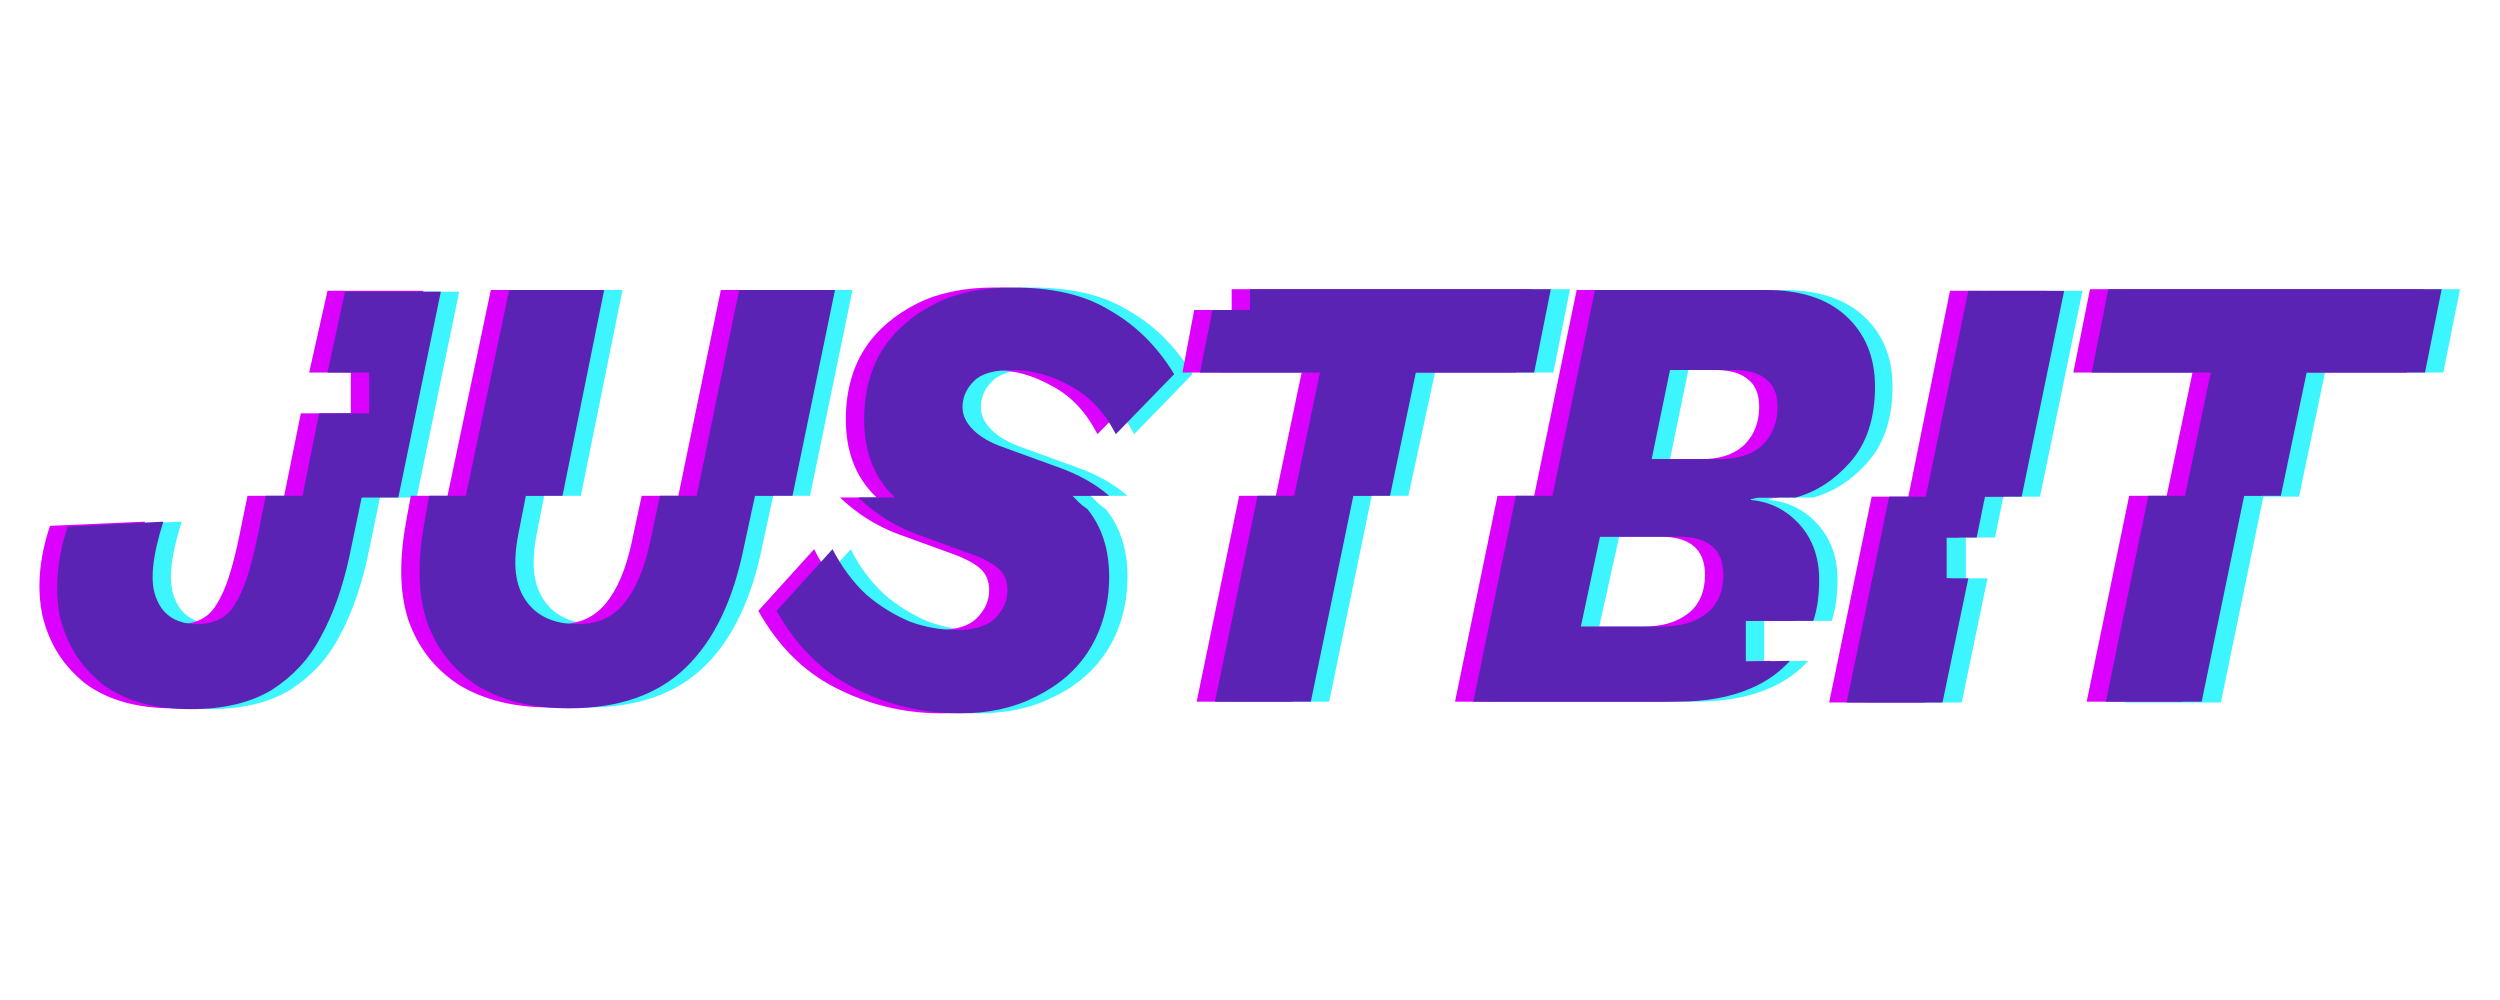 <svg xmlns="http://www.w3.org/2000/svg" width="300" height="120" fill-rule="evenodd" xmlns:v="https://betzillion.org"><path fill="#3cf5ff" d="M147.8 37.2h4.5v-2.5h36.1l-2 10h-14.2L169 59.5h-4.4l-5.1 24.7H148l5.1-24.7h4.4l3.1-14.8h-14.3l1.5-7.5h0zM41.5 44.7h5v4.9h-6l-2 9.9h-4.4l-1 4.9c-.8 3.8-1.6 6.4-2.7 8.1-.9 1.6-2.5 2.4-4.5 2.4-2.4 0-4.1-1-4.9-3-.9-2-.5-5.2.8-9.3l-11.4.5C9 67 8.7 70.6 9.4 74c.8 3.3 2.4 5.9 5.1 8.1 2.7 2 6.2 3 10.6 3 4 0 7.2-.8 9.7-2.3 2.5-1.6 4.5-3.7 5.9-6.4 1.5-2.7 2.6-5.9 3.4-9.5l1.5-7.2H50L55.1 35H43.6l-2.1 9.7h0zm197.9 19.8l1-4.9h4.4l5.1-24.7h-11.5l-5.1 24.7H229l-5.1 24.7h11.5l3.1-14.9h-2.6v-4.9h3.5zM217 79.3c-1.3 1.4-2.8 2.5-4.7 3.3-2.5 1.1-5.5 1.6-8.9 1.6H179l5.1-24.7h4.4l5.1-24.7H214c4.1 0 7.3 1 9.6 3.1s3.5 4.9 3.5 8.5c0 3.8-1 6.9-3.1 9.2-1.8 2-3.9 3.4-6.4 4.1h-4.4l-.9.2v.1c2.4.2 4.4 1.3 5.9 3s2.3 3.9 2.3 6.5c0 1.9-.2 3.5-.7 5h-8.1v4.9l5.3-.1h0 0zm-86.1-19.8h4.4c-1.6-1.4-3.7-2.6-6.3-3.5l-6.6-2.4c-1.4-.5-2.6-1.2-3.4-2-.9-.9-1.3-1.8-1.3-2.7 0-1.3.5-2.3 1.4-3.2s2.5-1.3 4.5-1.3c2.4 0 4.7.6 7 1.9 2.3 1.2 4.1 3.1 5.5 5.8l7-7.2c-2-3.3-4.6-5.9-7.8-7.7-3.1-1.9-7-2.7-11.6-2.7-3.4 0-6.6.6-9.2 1.9s-4.8 3.1-6.3 5.4-2.3 5.2-2.3 8.5c0 3.6 1 6.5 3.1 8.8l.6.6h-4.4c2 1.9 4.3 3.4 7 4.4l6.6 2.4c1.4.5 2.5 1.1 3.2 1.7s1.1 1.5 1.1 2.6c0 1.3-.5 2.4-1.5 3.4-.9.9-2.5 1.4-4.5 1.4-1.9 0-3.8-.3-5.7-1-1.9-.8-3.7-1.9-5.3-3.3-1.6-1.5-3-3.3-4-5.4l-6.7 7.4c2.3 4.1 5.3 7.2 9.2 9.2s8.1 3.1 12.8 3.1c3.4 0 6.3-.6 9.1-2 2.7-1.3 4.9-3.2 6.4-5.6s2.4-5.4 2.4-8.8c0-3.3-.9-6-2.6-8.1-.9-.6-1.3-1.1-1.8-1.6h0zm-33.7 0l5.1-24.7H90.9l-5.1 24.7h-4.4l-1.2 5.6c-.7 3.2-1.7 5.6-3.1 7.3s-3.2 2.5-5.6 2.5c-2.7 0-4.8-.9-6.1-2.7-1.4-1.9-1.7-4.5-1-8.1l.9-4.6h4.4l5-24.7H63.3l-5.2 24.7h-4.4l-.5 2.7c-.9 4.8-.9 8.8.2 12.2 1.2 3.4 3.2 5.9 6.1 7.8 3 1.8 6.6 2.7 11 2.7 5.9 0 10.6-1.6 14-4.9s5.7-8.1 7-14.6l1.3-6c.1.1 4.4.1 4.4.1zm178.7 0l3.1-14.8h14.2l2-10h-40l-2 10h14.3l-3.1 14.8H260l-5 24.8h11.5l5.1-24.7h4.3v-.1zm-75.5-4.4h8.1c2.2 0 3.9-.5 5.2-1.7 1.2-1.2 1.8-2.7 1.8-4.6 0-1.6-.5-2.7-1.5-3.4-.9-.7-2.2-1-3.8-1h-7.6l-2.2 10.7h0zm-8.5 20.1h9.5c2.4 0 4.2-.5 5.6-1.6 1.3-1 2-2.6 2-4.6 0-3.1-1.8-4.6-5.4-4.6h-9.3l-2.4 10.8h0z"/><path fill="#dc00ff" d="M143.3 37.2h4.5v-2.5h36.1l-2 10h-14.2l-3.1 14.8h-4.4l-5.1 24.7h-11.5l5.1-24.7h4.4l3.1-14.8h-14.3l1.4-7.5h0zM37.1 44.7h5v4.9h-6l-2 9.9h-4.4l-1 4.9c-.8 3.8-1.6 6.4-2.7 8.1-.9 1.6-2.5 2.4-4.5 2.4-2.4 0-4.1-1-4.9-3-.9-2-.5-5.2.8-9.3L6 63.1c-1.3 3.9-1.6 7.5-.9 10.8.8 3.3 2.4 5.9 5.1 8.1 2.7 2 6.2 3 10.6 3 4 0 7.2-.8 9.7-2.3 2.5-1.6 4.5-3.7 5.9-6.4 1.5-2.7 2.6-5.9 3.4-9.5l1.5-7.2h4.4l5.1-24.7H39.3l-2.2 9.8h0zm198 19.8l1-4.9h4.4l5.1-24.7H234l-5 24.7h-4.4l-5.1 24.7H231l3.1-14.9h-2.6v-4.9h3.6 0zm-22.5 14.8c-1.3 1.4-2.8 2.5-4.7 3.3-2.5 1.1-5.5 1.6-8.9 1.6h-24.4l5.1-24.7h4.4l5.1-24.7h20.5c4.1 0 7.3 1 9.6 3.1s3.5 4.9 3.5 8.5c0 3.8-1 6.9-3.1 9.2-1.8 2-3.9 3.4-6.4 4.1h-4.4l-.9.2v.1c2.4.2 4.4 1.3 5.9 3s2.3 3.9 2.3 6.5c0 1.9-.2 3.5-.7 5h-8.1v4.9l5.2-.1h0 0zm-86.1-19.8h4.4c-1.6-1.4-3.7-2.6-6.3-3.5l-6.6-2.4c-1.4-.5-2.6-1.2-3.4-2-.9-.9-1.3-1.8-1.3-2.7 0-1.3.5-2.3 1.4-3.2s2.5-1.3 4.5-1.3c2.4 0 4.7.6 7 1.9 2.3 1.2 4.1 3.1 5.5 5.8l7-7.2c-2-3.3-4.6-5.9-7.8-7.7-3.1-1.9-7-2.7-11.6-2.7-3.4 0-6.6.6-9.2 1.9s-4.8 3.1-6.3 5.4-2.3 5.2-2.3 8.5c0 3.6 1 6.5 3.1 8.8l.6.6h-4.4c2 1.9 4.3 3.4 7 4.4l6.6 2.4c1.4.5 2.5 1.1 3.2 1.7s1.1 1.5 1.1 2.6c0 1.3-.5 2.4-1.5 3.4-.9.9-2.5 1.4-4.5 1.4-1.9 0-3.8-.3-5.7-1-1.9-.8-3.7-1.9-5.3-3.3-1.6-1.5-3-3.3-4-5.4L91 73.3c2.3 4.1 5.3 7.2 9.2 9.2s8.1 3.1 12.8 3.1c3.4 0 6.3-.6 9.1-2s4.9-3.2 6.4-5.6c1.6-2.4 2.4-5.4 2.4-8.8 0-3.3-.9-6-2.6-8.1-.8-.6-1.3-1.1-1.8-1.6h0zm-33.6 0L98 34.8H86.5l-5.1 24.7H77l-1.2 5.6c-.7 3.2-1.7 5.6-3.1 7.3s-3.2 2.5-5.6 2.5c-2.7 0-4.8-.9-6.1-2.7-1.4-1.9-1.7-4.5-1-8.1l.9-4.6h4.4l5-24.7H58.9l-5.2 24.7h-4.4l-.5 2.7c-.9 4.8-.9 8.8.2 12.2 1.2 3.4 3.2 5.9 6.1 7.8 3 1.8 6.6 2.7 11 2.7 5.9 0 10.6-1.6 14-4.9s5.7-8.1 7-14.6l1.3-6 4.5.1h0zm178.6 0l3.1-14.8h14.2l2-10h-40l-2 10h14.3L260 59.5h-4.5l-5.1 24.7h11.5l5.1-24.7h4.5zM196 55.1h8.1c2.2 0 3.9-.5 5.2-1.7 1.2-1.2 1.8-2.7 1.8-4.6 0-1.6-.5-2.7-1.5-3.4-.9-.7-2.2-1-3.8-1h-7.6L196 55.1h0zm-8.5 20.1h9.5c2.4 0 4.2-.5 5.6-1.6 1.3-1 2-2.6 2-4.6 0-3.1-1.8-4.6-5.4-4.6h-9.3l-2.4 10.8h0z"/><path fill="#5a23b4" d="M145.5 37.2h4.5v-2.5h36.1l-2 10h-14.2l-3.1 14.8h-4.4l-5.1 24.7h-11.5l5.1-24.7h4.4l3.1-14.8H144l1.5-7.5h0zM39.3 44.7h5v4.9h-6l-2 9.9h-4.4l-1 4.9c-.8 3.8-1.6 6.4-2.7 8.1-.9 1.6-2.5 2.4-4.5 2.4-2.4 0-4.1-1-4.9-3-.9-2-.5-5.2.8-9.3l-11.5.6C6.9 67 6.5 70.6 7.2 74c.8 3.3 2.4 5.9 5.1 8.1 2.7 2 6.2 3 10.6 3 4 0 7.2-.8 9.7-2.3 2.5-1.6 4.5-3.7 5.9-6.4 1.5-2.7 2.6-5.9 3.4-9.5l1.5-7.2h4.4L52.9 35H41.4l-2.1 9.7h0zm197.9 19.8l1-4.9h4.4l5.1-24.7h-11.5l-5.1 24.7h-4.4l-5.1 24.7h11.5l3.1-14.9h-2.6v-4.9h3.6zm-22.4 14.8c-1.3 1.4-2.8 2.5-4.7 3.3-2.5 1.1-5.5 1.6-8.9 1.6h-24.4l5.1-24.7h4.4l5.1-24.7h20.5c4.1 0 7.3 1 9.6 3.1s3.5 4.9 3.5 8.5c0 3.8-1 6.9-3.1 9.2-1.8 2-3.9 3.4-6.4 4.1H211l-.9.2v.1c2.4.2 4.4 1.3 5.9 3s2.3 3.9 2.3 6.5c0 1.9-.2 3.5-.7 5h-8.1v4.9l5.3-.1h0 0zm-86.1-19.8h4.4c-1.6-1.4-3.7-2.6-6.3-3.5l-6.6-2.4c-1.4-.5-2.6-1.2-3.4-2-.9-.9-1.3-1.8-1.3-2.7 0-1.3.5-2.3 1.4-3.2s2.5-1.3 4.5-1.3c2.4 0 4.7.6 7 1.9 2.3 1.2 4.1 3.1 5.5 5.8l7-7.2c-2-3.3-4.6-5.9-7.8-7.7-3.1-1.9-7-2.7-11.6-2.7-3.4 0-6.6.6-9.2 1.9s-4.8 3.1-6.3 5.4-2.3 5.2-2.3 8.5c0 3.6 1 6.5 3.1 8.8l.6.6H103c2 1.9 4.3 3.4 7 4.4l6.6 2.4c1.4.5 2.5 1.1 3.2 1.7s1.1 1.5 1.1 2.6c0 1.3-.5 2.4-1.5 3.4-.9.9-2.5 1.4-4.5 1.4-1.9 0-3.8-.3-5.7-1-1.9-.8-3.7-1.9-5.3-3.3-1.6-1.5-2.9-3.3-4-5.4l-6.7 7.4c2.3 4.1 5.3 7.2 9.2 9.2s8.1 3.1 12.8 3.1c3.4 0 6.3-.6 9.1-2s4.9-3.2 6.4-5.6 2.4-5.4 2.4-8.8c0-3.3-.9-6-2.6-8.1-.9-.6-1.3-1.1-1.8-1.6h0zm-33.6 0l5.1-24.7H88.7l-5.1 24.7h-4.4L78 65.1c-.7 3.2-1.7 5.6-3.1 7.3s-3.2 2.5-5.6 2.5c-2.7 0-4.8-.9-6.1-2.7-1.4-1.9-1.7-4.5-1-8.1l.9-4.6h4.4l5-24.7H61.1l-5.2 24.7h-4.4l-.5 2.8c-.9 4.8-.9 8.8.2 12.2 1.2 3.4 3.2 5.9 6.1 7.8 3 1.8 6.6 2.7 11 2.7 5.9 0 10.6-1.6 14-4.9s5.7-8.1 7-14.6l1.3-6h4.5 0zm178.6 0l3.1-14.8H291l2-10h-40l-2 10h14.3l-3.1 14.8h-4.4l-5.1 24.7h11.5l5.1-24.7h4.4 0zm-75.5-4.4h8.1c2.2 0 3.9-.5 5.2-1.7 1.2-1.2 1.8-2.7 1.8-4.6 0-1.6-.5-2.7-1.5-3.4-.9-.7-2.2-1-3.8-1h-7.6l-2.2 10.7h0zm-8.5 20.1h9.5c2.4 0 4.2-.5 5.6-1.6 1.3-1 2-2.6 2-4.6 0-3.1-1.8-4.6-5.4-4.6H192l-2.3 10.8h0z"/></svg>
